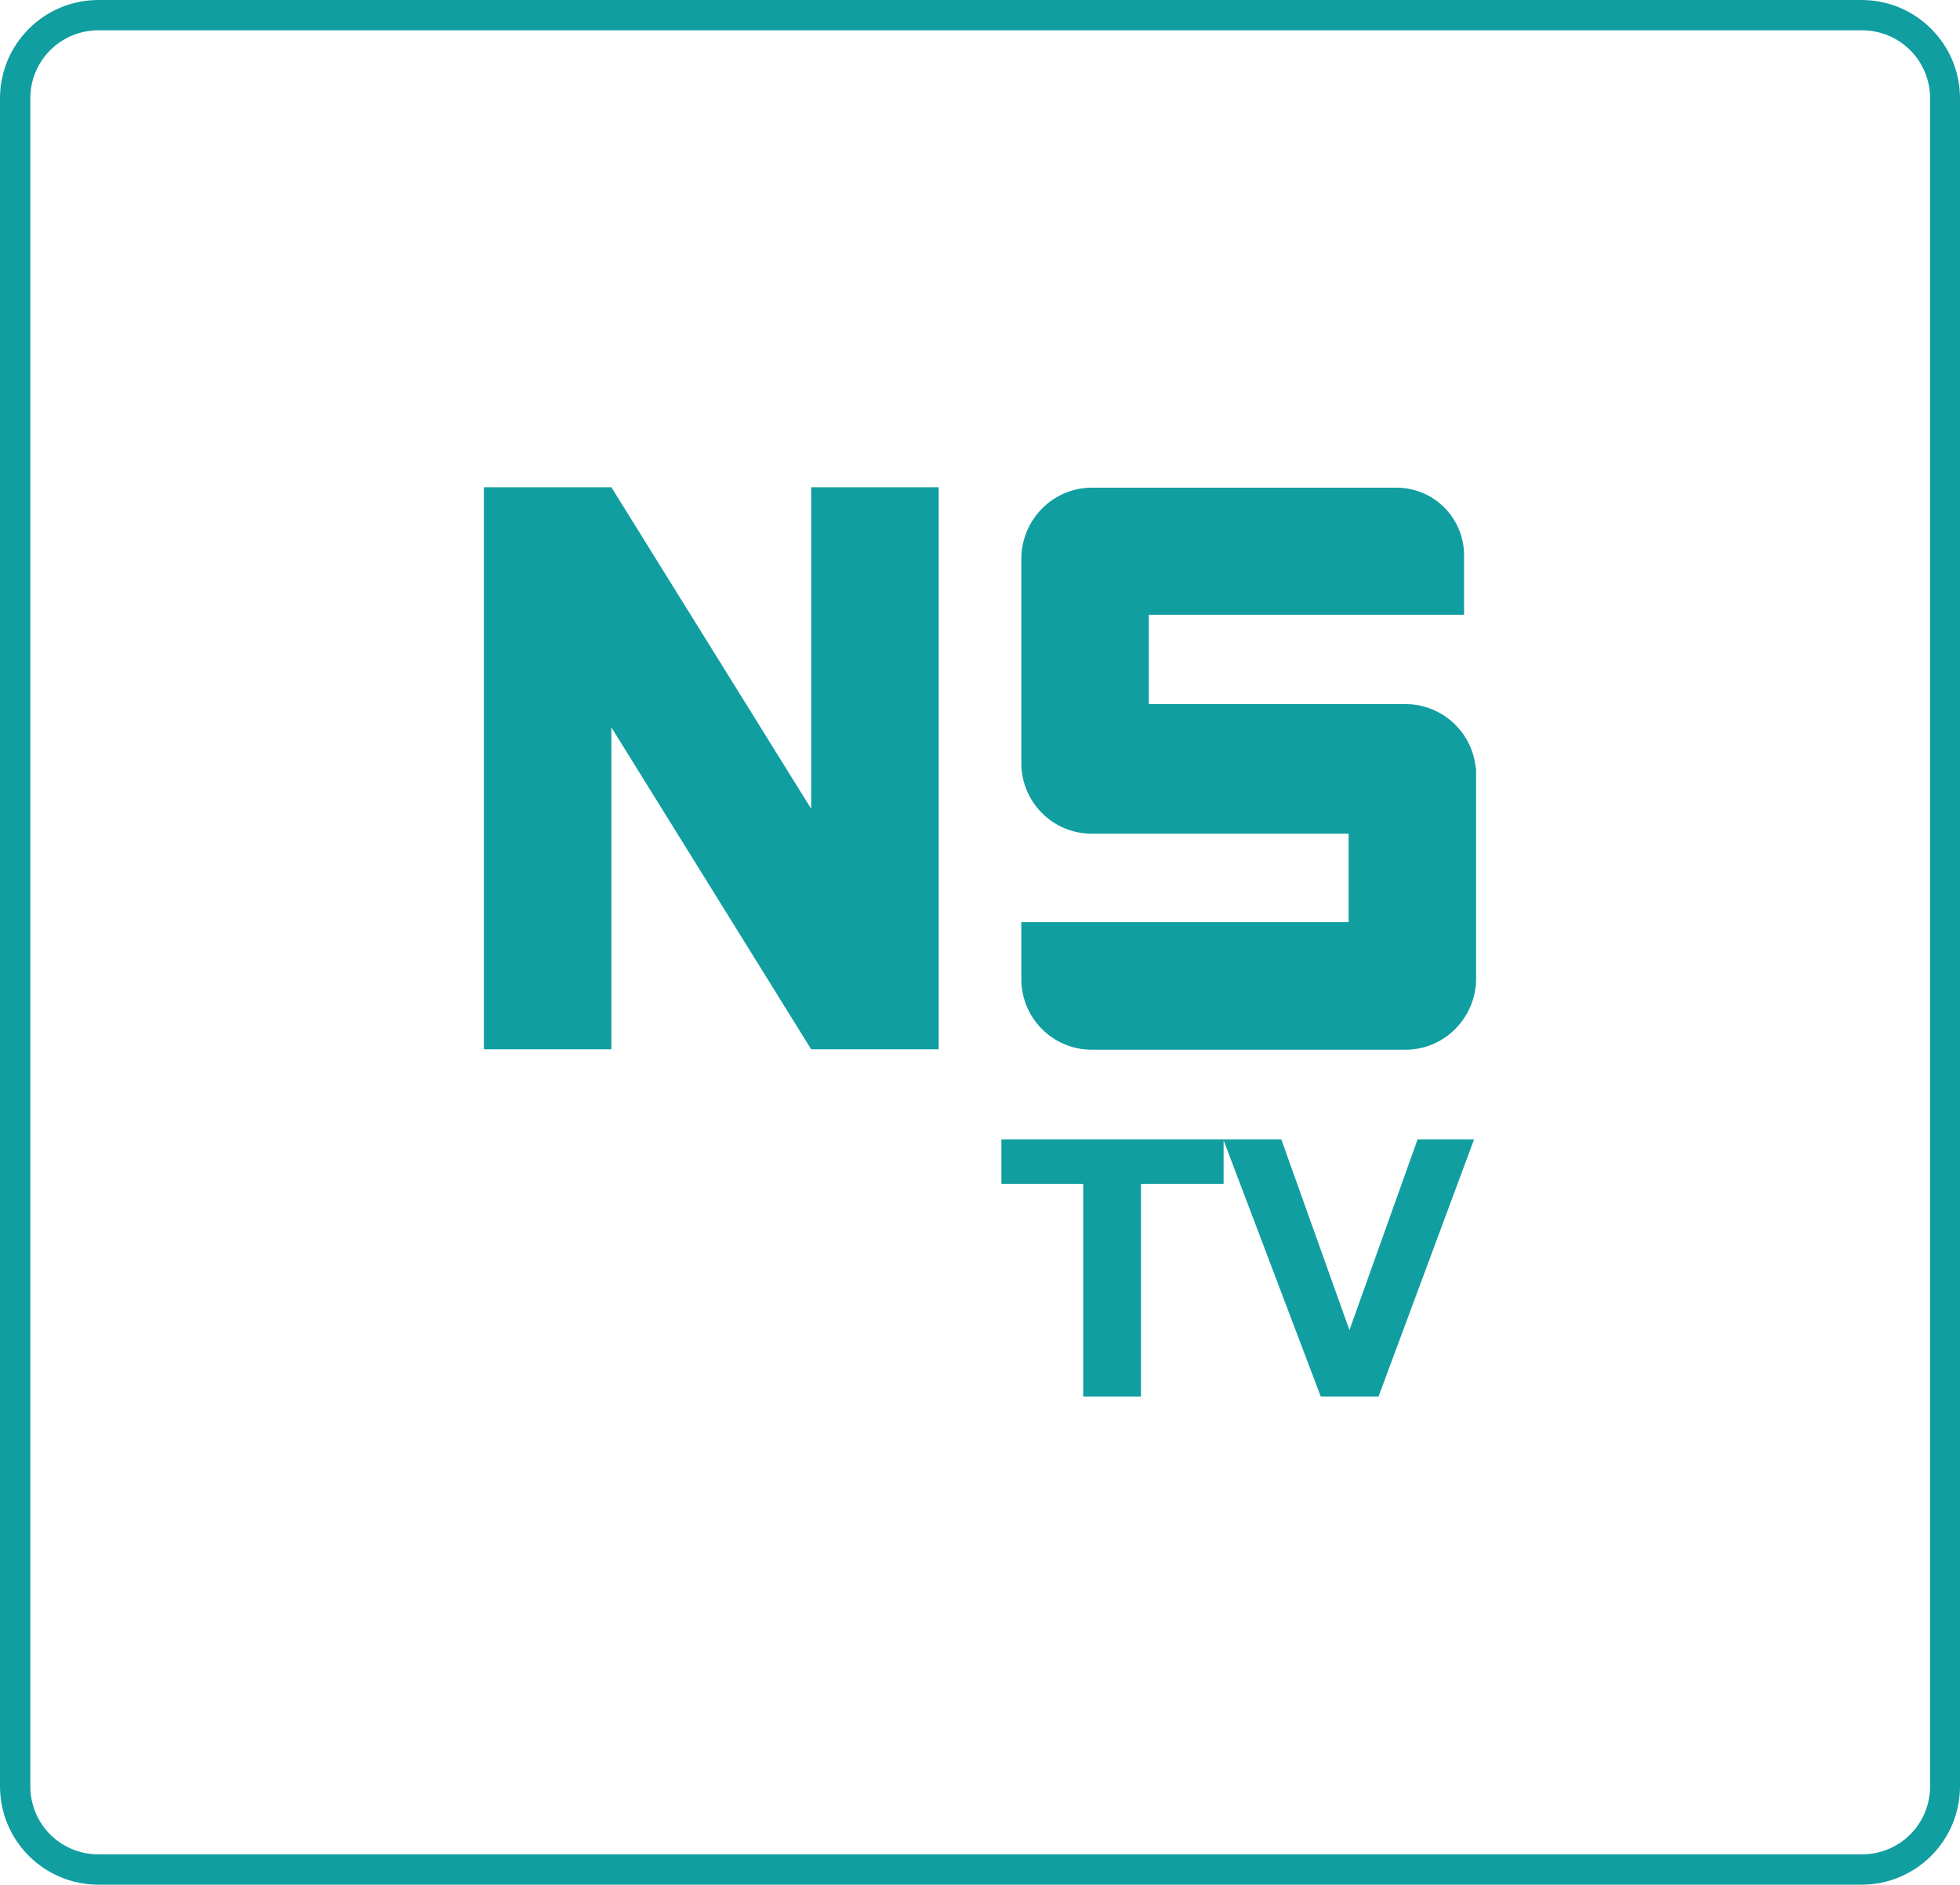 <?xml version="1.0" encoding="utf-8"?>
<!-- Generator: Adobe Illustrator 26.0.0, SVG Export Plug-In . SVG Version: 6.00 Build 0)  -->
<svg version="1.1" id="Capa_1" xmlns="http://www.w3.org/2000/svg" xmlns:xlink="http://www.w3.org/1999/xlink" x="0px" y="0px"
	 viewBox="0 0 471.9 453.7" style="enable-background:new 0 0 471.9 453.7;" xml:space="preserve">
<style type="text/css">
	.st0{fill:#119EA0;}
</style>
<g>
	<g>
		<path class="st0" d="M448.2,0H23.7C10.6,0,0,10.6,0,23.7V430c0,13.1,10.6,23.7,23.7,23.7h424.5c13.1,0,23.7-10.6,23.7-23.7V23.7
			C471.9,10.6,461.3,0,448.2,0z M464.7,430c0,9.1-7.3,16.4-16.4,16.4c0,0-0.1,0-0.1,0H23.7c-9.1,0-16.4-7.3-16.4-16.4
			c0,0,0-0.1,0-0.1V23.7c0-9.1,7.3-16.4,16.4-16.4c0,0,0.1,0,0.1,0h424.5c9.1,0,16.4,7.3,16.4,16.4c0,0,0,0.1,0,0.1V430z"/>
		<polygon class="st0" points="195.3,194.7 147.2,117.3 116.5,117.3 116.5,252.6 147.2,252.6 147.2,175.1 195.3,252.6 226,252.6 
			226,117.3 195.3,117.3 		"/>
		<path class="st0" d="M338.6,169.5h-62V148h75.9v-13.9c0.2-9.1-7-16.6-16.1-16.7c0,0,0,0,0,0h-73.7c-9.2,0.1-16.6,7.6-16.8,16.8
			v49.7c0.1,9.2,7.5,16.7,16.8,16.8h62V222h-78.8v13.9c0.1,9.2,7.5,16.7,16.8,16.8h75.9c9.2-0.1,16.6-7.6,16.8-16.8v-51h-0.1
			C354.5,176.3,347.3,169.6,338.6,169.5z"/>
		<polygon class="st0" points="324.9,320.2 308.5,274.3 294.6,274.3 294.6,274.3 294.6,274.3 241.2,274.3 241.1,274.3 241.1,285 
			241.2,285 260.8,285 260.8,336.2 274.7,336.2 274.7,285 294.6,285 294.6,285 294.6,274.5 318,336.2 318,336.2 330.6,336.2 
			331.9,336.2 354.9,274.3 341.3,274.3 		"/>
	</g>
</g>
</svg>
